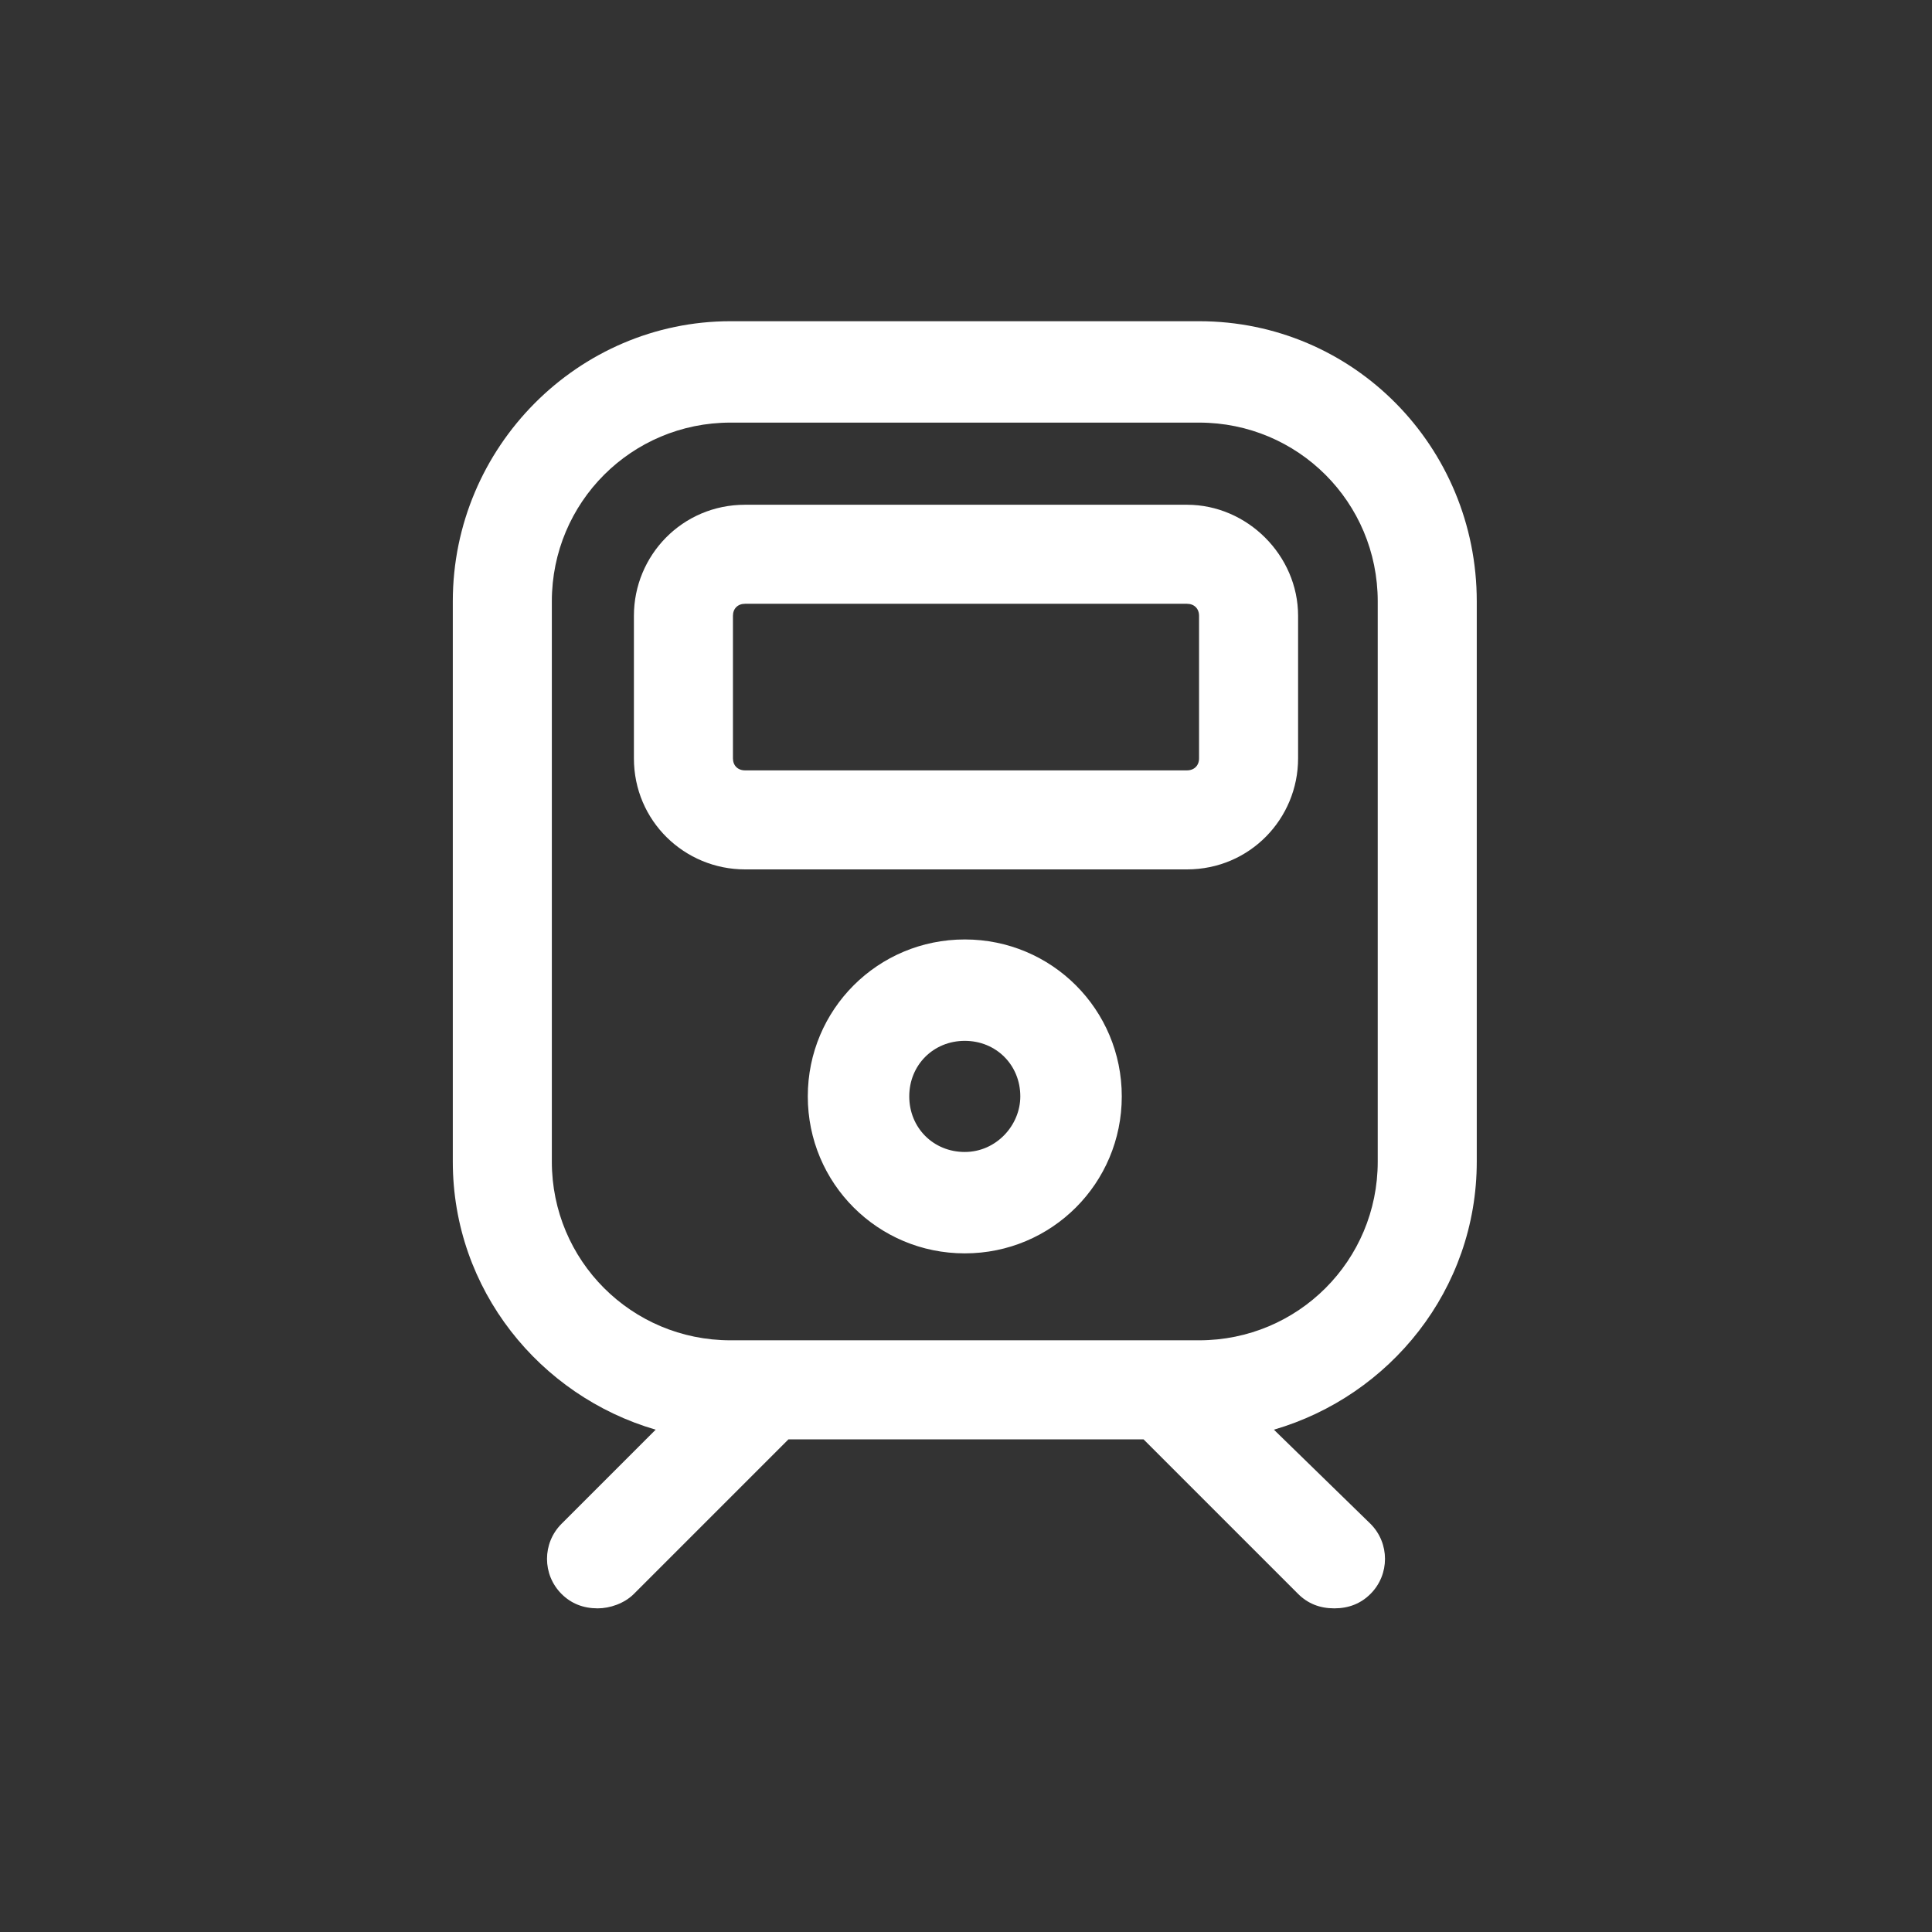<svg width="27" height="27" viewBox="0 0 27 27" fill="none" xmlns="http://www.w3.org/2000/svg">
<rect x="0" y="0" width="27" height="27" fill="#333333" stroke="none"/>
<path d="M16.757 4.489H10.209C8.083 4.489 6.328 6.244 6.328 8.404V16.234C6.328 18.023 7.543 19.508 9.163 19.98L7.847 21.296C7.577 21.566 7.577 22.005 7.847 22.275C7.982 22.41 8.151 22.477 8.353 22.477C8.522 22.477 8.724 22.41 8.859 22.275L11.019 20.115H15.981L18.141 22.275C18.276 22.41 18.444 22.477 18.647 22.477C18.849 22.477 19.018 22.41 19.153 22.275C19.423 22.005 19.423 21.566 19.153 21.296L17.803 19.98C19.423 19.508 20.638 18.023 20.638 16.234V8.404C20.638 6.244 18.917 4.489 16.757 4.489ZM19.254 16.234C19.254 17.617 18.141 18.731 16.757 18.731H10.209C8.826 18.731 7.712 17.617 7.712 16.234V8.404C7.712 7.02 8.826 5.906 10.209 5.906H16.757C18.141 5.906 19.254 7.02 19.254 8.404V16.234ZM13.483 13.129C12.268 13.129 11.289 14.107 11.289 15.322C11.289 16.538 12.268 17.516 13.483 17.516C14.698 17.516 15.677 16.538 15.677 15.322C15.677 14.107 14.698 13.129 13.483 13.129ZM13.483 16.099C13.044 16.099 12.707 15.761 12.707 15.322C12.707 14.884 13.044 14.546 13.483 14.546C13.922 14.546 14.259 14.884 14.259 15.322C14.259 15.727 13.922 16.099 13.483 16.099ZM16.588 7.054H10.412C9.534 7.054 8.859 7.763 8.859 8.606V10.598C8.859 11.475 9.568 12.15 10.412 12.15H16.588C17.466 12.15 18.141 11.441 18.141 10.598V8.606C18.141 7.763 17.432 7.054 16.588 7.054ZM16.757 10.598C16.757 10.699 16.689 10.766 16.588 10.766H10.412C10.311 10.766 10.243 10.699 10.243 10.598V8.606C10.243 8.505 10.311 8.438 10.412 8.438H16.588C16.689 8.438 16.757 8.505 16.757 8.606V10.598Z" fill="white"/>
</svg>
